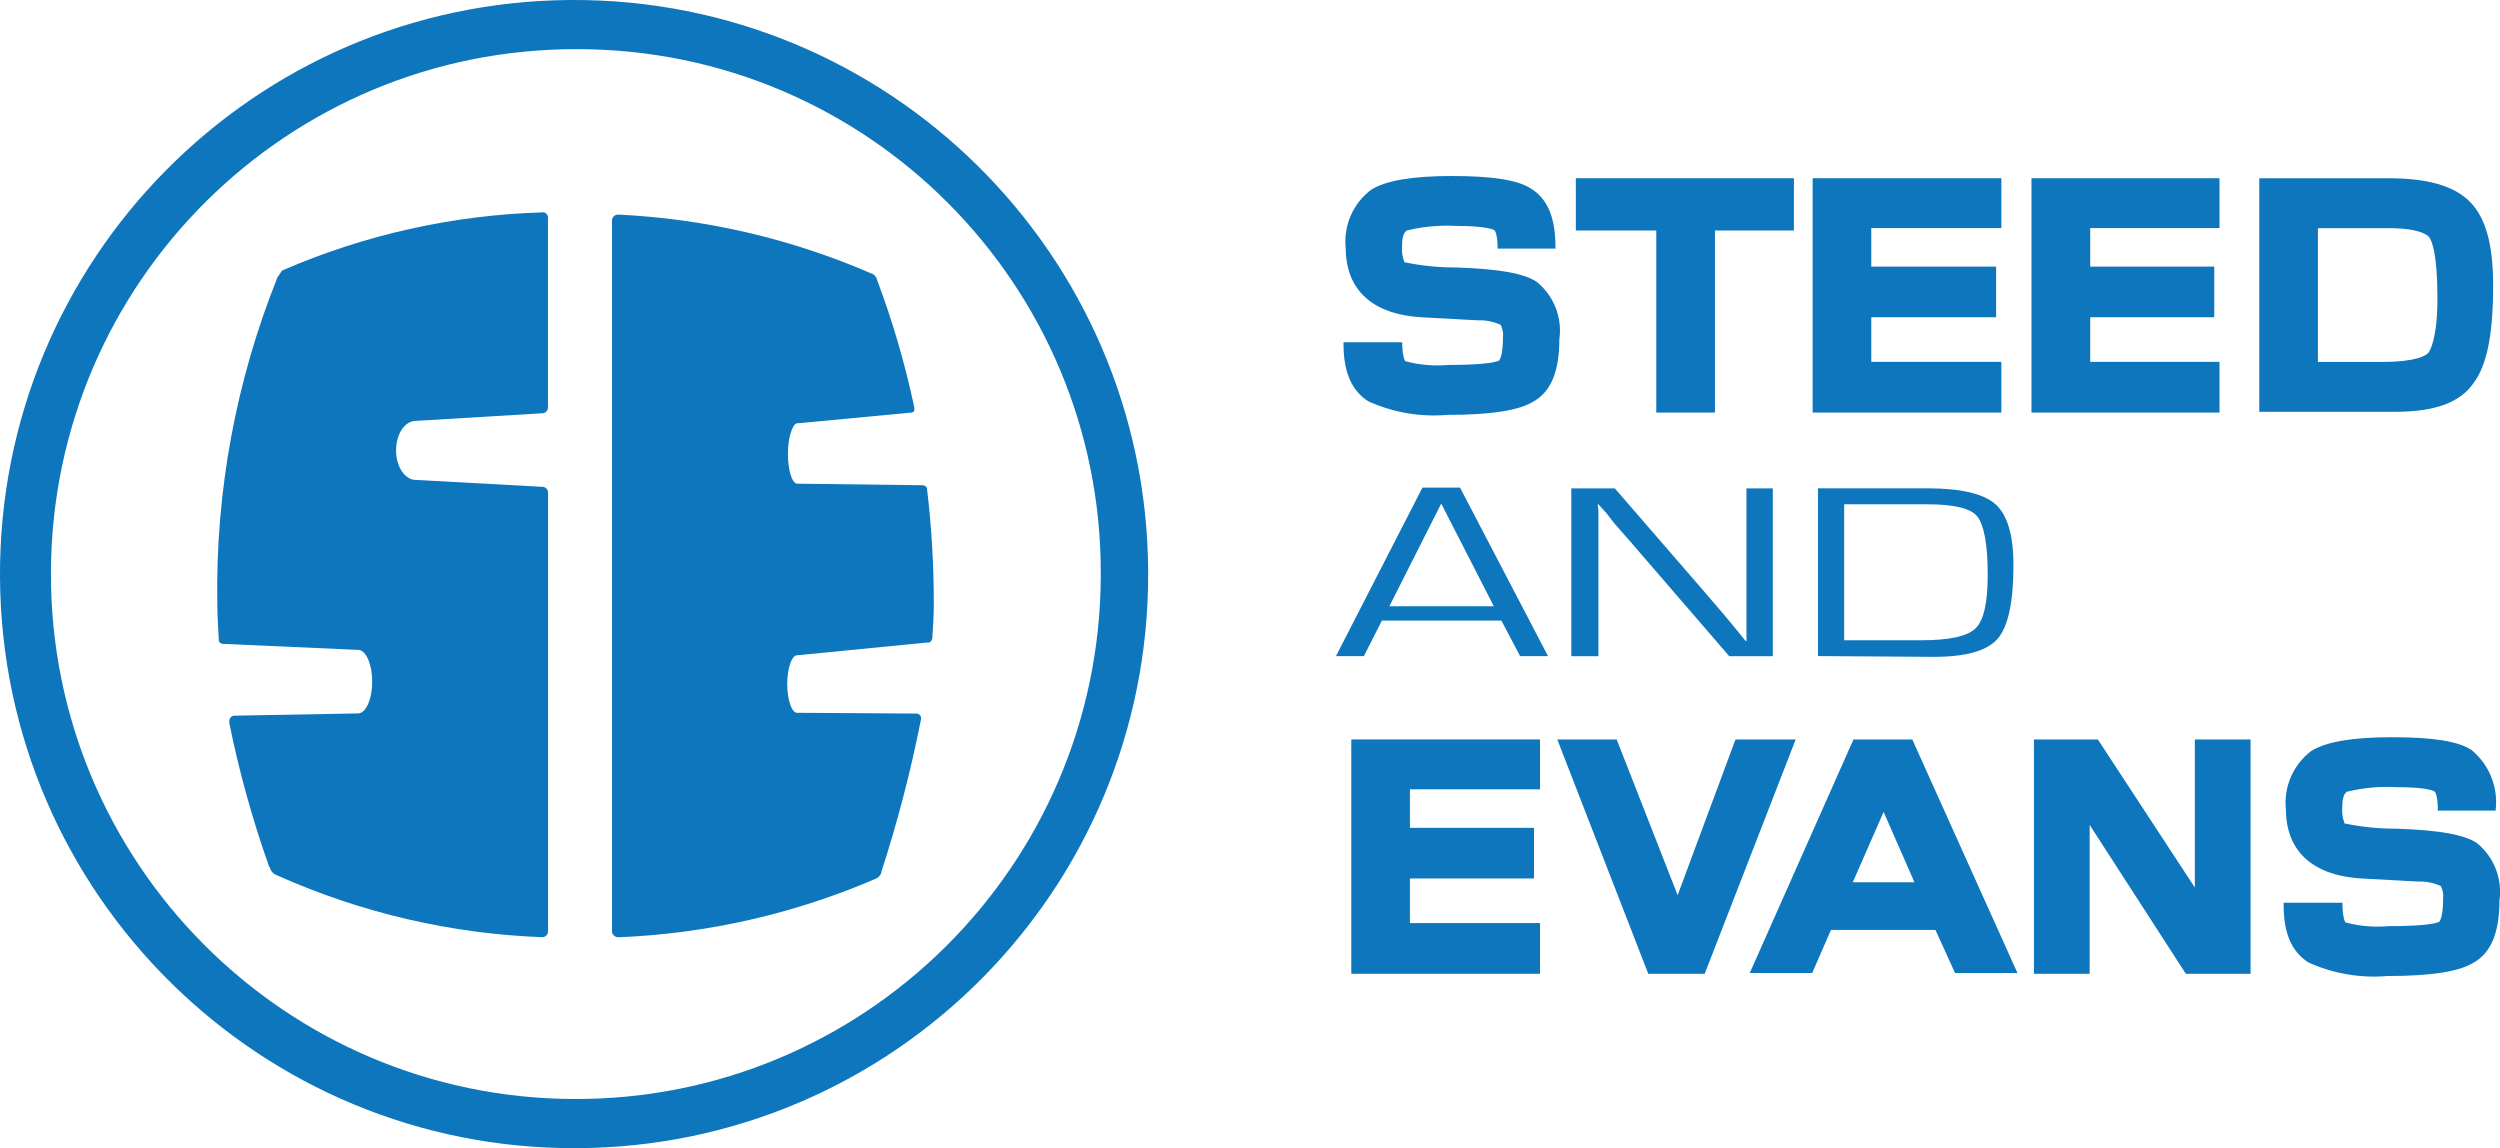 <?xml version="1.0" encoding="UTF-8"?>
<svg id="Layer_1" data-name="Layer 1" xmlns="http://www.w3.org/2000/svg" version="1.1" viewBox="0 0 324.43 149">
  <defs>
    <style>
      .cls-1 {
        fill: #0d76bd;
        stroke-width: 0px;
      }
    </style>
  </defs>
  <g id="Group_31" data-name="Group 31">
    <path id="Path_58" data-name="Path 58" class="cls-1" d="M222.55,53.54h-7.61v-23.63h-10.44v-6.78h28.3v6.78h-10.25v23.63Z"/>
  </g>
  <g id="Group_32" data-name="Group 32">
    <path id="Path_59" data-name="Path 59" class="cls-1" d="M259.72,53.54h-24.49v-30.41h24.49v6.47h-16.88v5h16.2v6.57h-16.2v5.79h16.88v6.57Z"/>
  </g>
  <g id="Group_33" data-name="Group 33">
    <path id="Path_60" data-name="Path 60" class="cls-1" d="M288.03,53.54h-24.4v-30.41h24.4v6.47h-16.78v5h16.1v6.57h-16.1v5.79h16.78v6.57Z"/>
  </g>
  <g id="Group_34" data-name="Group 34">
    <path id="Path_61" data-name="Path 61" class="cls-1" d="M310.85,53.44h-17.66v-30.31h16.68c5.17,0,8.59.98,10.64,3.04,2.05,2.06,3.03,5.49,3.03,10.89,0,6.28-.78,10.3-2.54,12.65-1.76,2.55-5.08,3.73-10.15,3.73ZM300.8,46.97h8.39c4.2,0,5.56-.78,5.95-1.18.19-.29,1.17-1.76,1.17-7.06,0-6.08-.78-7.55-1.07-7.94-.19-.29-1.27-1.18-5.27-1.18h-9.17v17.36Z"/>
  </g>
  <path id="Path_62" data-name="Path 62" class="cls-1" d="M194.84,80.54h-15.51l-2.34,4.61h-3.62l11.22-21.87h4.88l11.42,21.87h-3.62l-2.43-4.61ZM193.86,78.68l-6.83-13.33-6.73,13.33h13.56Z"/>
  <path id="Path_63" data-name="Path 63" class="cls-1" d="M230.06,63.38v21.78h-5.65l-12.78-14.81-2.15-2.45-.98-1.27-1.07-1.18h-.1l.1.78v18.93h-3.52v-21.78h5.65l11.22,12.95,2.94,3.43,1.46,1.76,1.36,1.67h.1v-19.81h3.43Z"/>
  <path id="Path_64" data-name="Path 64" class="cls-1" d="M235.92,85.15v-21.78h14.15c4.39,0,7.32.68,8.88,2.06,1.56,1.38,2.34,4.02,2.34,7.94,0,4.71-.68,7.94-2.05,9.52-1.37,1.57-4.1,2.35-8.29,2.35l-15.03-.1ZM239.33,83.09h9.94c3.62,0,6.05-.49,7.12-1.57,1.07-1.08,1.56-3.34,1.56-6.96,0-3.92-.49-6.47-1.36-7.55s-3.12-1.57-6.63-1.57h-10.64v17.66h0Z"/>
  <g id="Group_35" data-name="Group 35">
    <path id="Path_65" data-name="Path 65" class="cls-1" d="M199.85,126.37h-24.49v-30.41h24.49v6.47h-16.88v5h16.1v6.57h-16.1v5.79h16.88v6.57Z"/>
  </g>
  <g id="Group_36" data-name="Group 36">
    <path id="Path_66" data-name="Path 66" class="cls-1" d="M221.22,126.37h-7.32l-11.81-30.41h7.71l7.91,20.21,7.51-20.21h7.81l-11.81,30.41Z"/>
  </g>
  <g id="Group_37" data-name="Group 37">
    <path id="Path_67" data-name="Path 67" class="cls-1" d="M292.05,126.37h-8.39l-12.48-19.32v19.32h-7.23v-30.41h8.29l12.59,19.22v-19.22h7.23v30.41Z"/>
  </g>
  <g id="Group_38" data-name="Group 38">
    <path id="Path_68" data-name="Path 68" class="cls-1" d="M74.94,149C33.8,149.24.24,116.08,0,74.94-.24,33.8,32.91.24,74.06,0c41.14-.24,74.7,32.91,74.94,74.06,0,.13,0,.26,0,.39.07,41.01-33.05,74.34-74.06,74.55ZM74.94,6.38C37.32,6.26,6.72,36.66,6.61,74.29c-.12,37.62,30.29,68.22,67.91,68.33,37.62.12,68.22-30.29,68.33-67.91,0-.09,0-.17,0-.26.08-37.52-30.27-67.99-67.79-68.07-.04,0-.08,0-.12,0h0Z"/>
  </g>
  <path id="Path_69" data-name="Path 69" class="cls-1" d="M199.42,36.57c-1.66-1.08-4.78-1.67-10.44-1.86-2.26.01-4.52-.22-6.73-.68-.28-.72-.38-1.49-.29-2.26,0-.98.19-1.57.59-1.86,2.11-.51,4.28-.71,6.44-.59,4,0,4.88.49,4.97.59,0,0,.39.39.39,2.35h7.51c0-2.45-.29-5.98-3.12-7.75-1.76-1.18-5.17-1.67-10.34-1.67s-8.49.59-10.44,1.76c-2.38,1.79-3.64,4.69-3.32,7.65,0,3.14,1.27,8.44,9.94,8.93l7.23.39c1.01-.04,2.02.16,2.94.59.25.52.36,1.1.29,1.67,0,2.45-.49,2.94-.49,2.94-.1.1-1.17.59-6.63.59-1.87.16-3.75,0-5.56-.49,0,0-.39-.49-.39-2.45h-7.62v.2c0,3.73,1.07,6.08,3.22,7.46,3.21,1.45,6.74,2.06,10.25,1.76,5.76,0,9.37-.59,11.22-1.76,2.24-1.27,3.32-3.92,3.32-8.04.4-2.83-.71-5.66-2.92-7.45Z"/>
  <path id="Path_70" data-name="Path 70" class="cls-1" d="M321.43,109.4c-1.66-1.08-4.78-1.67-10.44-1.86-2.26.01-4.52-.22-6.73-.68-.28-.72-.38-1.49-.29-2.26,0-.98.19-1.57.59-1.86,2.11-.51,4.28-.71,6.44-.59,4,0,4.88.49,4.97.59,0,0,.39.39.39,2.35v.1h7.51v-.1c.34-2.94-.84-5.86-3.12-7.75-1.76-1.18-5.17-1.67-10.34-1.67s-8.49.59-10.44,1.76c-2.38,1.79-3.64,4.69-3.32,7.65,0,3.14,1.27,8.44,9.94,8.93l7.23.39c1.01-.04,2.02.16,2.94.59.25.52.36,1.1.29,1.67,0,2.45-.49,2.94-.49,2.94-.1.1-1.17.59-6.63.59-1.87.16-3.75,0-5.56-.49,0,0-.39-.49-.39-2.55h-7.63v.29c0,3.73,1.07,6.08,3.22,7.46,3.21,1.45,6.74,2.06,10.25,1.76,5.76,0,9.37-.59,11.22-1.76,2.24-1.27,3.32-3.92,3.32-8.04.4-2.82-.71-5.65-2.92-7.45Z"/>
  <path id="Path_71" data-name="Path 71" class="cls-1" d="M248.14,95.96h-7.61l-13.46,30.31h8.1l2.44-5.59h13.56l2.54,5.59h8.1l-13.65-30.31ZM240.44,114.49l4-9.12,4,9.12h-8Z"/>
  <path id="Path_72" data-name="Path 72" class="cls-1" d="M70.46,27.56c-11.66.33-23.16,2.9-33.86,7.55l-.59.88c-5.39,13.43-8.05,27.8-7.81,42.27,0,1.47.1,2.94.19,4.71v.2c.08.21.27.35.49.39h.1l17.56.78h0c.98.1,1.76,1.86,1.76,4.12s-.78,4.02-1.76,4.12h0l-15.91.29h-.19c-.37,0-.68.3-.68.68v.29c1.28,6.33,3.01,12.56,5.17,18.64l.1.1c.09.46.43.84.88.98l.19.1c10.8,4.81,22.43,7.52,34.24,7.96h.1c.4-.04.69-.38.68-.78v-56.99c-.04-.4-.38-.69-.78-.68h-.1l-16.3-.89h0c-1.36,0-2.54-1.67-2.54-3.83s1.17-3.83,2.54-3.83h0l16.29-.98h.1c.43,0,.78-.33.78-.76,0,0,0-.02,0-.03v-24.63c0-.37-.3-.68-.68-.68Z"/>
  <path id="Path_73" data-name="Path 73" class="cls-1" d="M120.31,63.46v-.1c-.1-.23-.33-.39-.59-.39l-16.2-.2h-.1c-.68-.1-1.17-1.86-1.17-3.92s.59-3.83,1.17-3.92h.1l14.54-1.37h.1c.29,0,.59-.2.49-.49v-.2c-1.2-5.67-2.83-11.25-4.88-16.68v-.1c-.14-.24-.34-.44-.59-.59h-.09c-10.38-4.51-21.49-7.1-32.79-7.65h-.1c-.43,0-.78.34-.78.77,0,0,0,.01,0,.02v92.31c.07.38.39.66.78.68h.1c11.53-.47,22.88-3.06,33.47-7.65.27-.15.47-.39.59-.68v-.1c2.12-6.53,3.85-13.18,5.17-19.91v-.1c0-.28-.21-.53-.49-.59h-.1l-15.51-.1h0c-.68,0-1.27-1.67-1.27-3.73s.59-3.73,1.27-3.73h0l16.98-1.67h.19c.23-.1.38-.33.39-.59.1-1.47.19-2.84.19-4.32.01-5.02-.28-10.04-.88-15.02Z"/>
</svg>